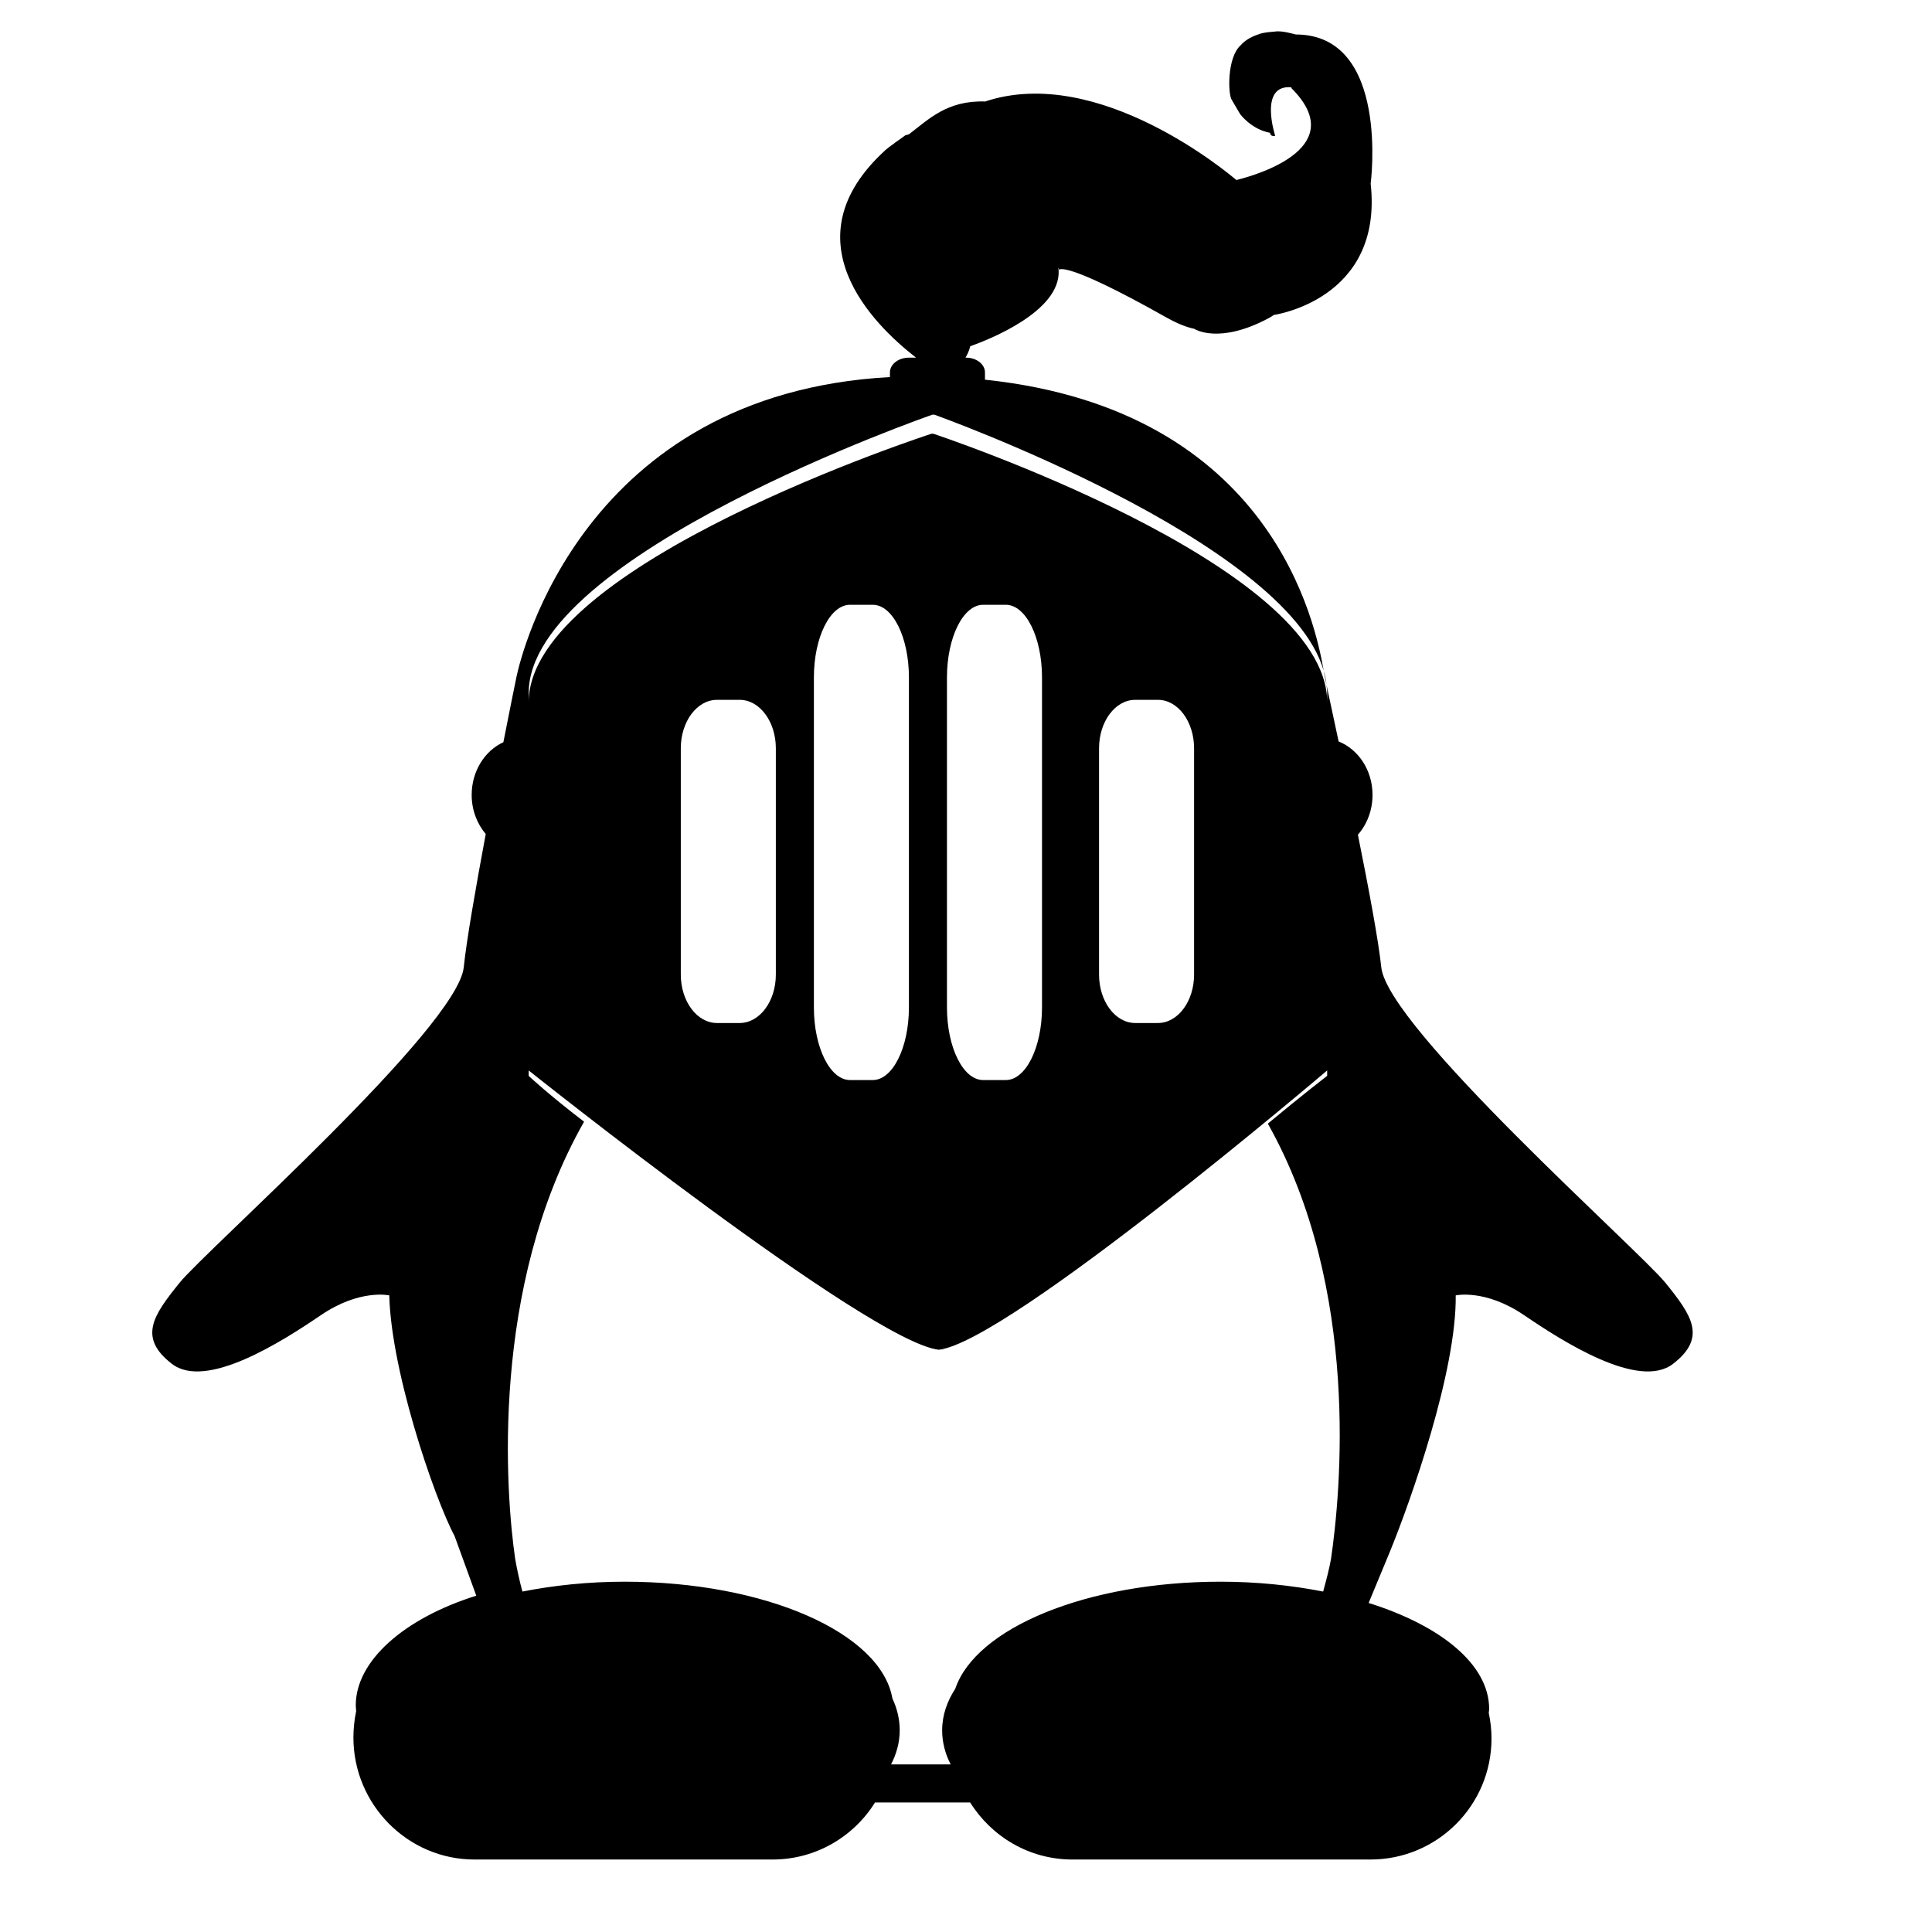 <?xml version="1.0" encoding="UTF-8"?>
<!-- Uploaded to: ICON Repo, www.iconrepo.com, Generator: ICON Repo Mixer Tools -->
<svg fill="#000000" width="800px" height="800px" version="1.1" viewBox="144 144 512 512" xmlns="http://www.w3.org/2000/svg">
 <g>
  <path d="m394.34 501.77c-0.352-0.012-0.922-0.031-1.258-0.051 0.312 0.031 0.766 0.066 0.883 0.059 0.012 0 0.285-0.004 0.375-0.008z"/>
  <path d="m394.39 501.77h-0.051c0.207 0.004 0.344 0.012 0.309 0.012-0.031-0.004-0.23-0.012-0.258-0.012z"/>
  <path d="m495.53 325.44c-0.133-1.23-0.371-2.465-0.73-3.691 0.125 0.742 0.227 1.324 0.301 1.668 0.086 0.43 0.242 1.145 0.43 2.023z"/>
  <path d="m585.32 483.92c-6.992-8.637-73.625-67.605-75.27-83.602-0.707-6.867-3.324-20.871-6.191-35.109 2.394-2.727 3.875-6.438 3.875-10.551 0-6.551-3.758-12.07-8.988-14.168-1.41-6.66-2.574-12.051-3.219-15.043 0.086 0.73 0.191 1.461 0.191 2.191v2.469c0-36.598-104.38-71.164-104.38-71.164h-0.484s-106.74 34.566-106.74 71.164v-2.469c0-36.598 106.96-73.738 106.96-73.738h0.559s93.16 33.266 103.16 67.852c-2.051-11.648-13.18-69.074-89.766-77.133v-1.93c0-2.16-2.254-3.91-5.027-3.91h-0.133c0.359-0.605 0.934-1.684 1.266-3.023 5.285-1.879 23.824-9.266 23.426-19.992-0.016-0.273-0.07-0.59-0.102-0.875l0.273 0.605s1.281-2.621 28.266 12.574c3.023 1.699 5.481 2.656 7.512 3.074l0.012 0.02s6.504 4.266 19.836-2.926c0.441-0.238 0.84-0.5 1.211-0.77 0.012 0 29.066-4.035 25.676-34.789 0 0 5.199-39.543-19.875-39.543-0.012 0-3.762-1.113-5.461-0.766 0 0-3.152 0.16-4.488 0.762-2.207 0.742-3.688 1.785-4.586 2.828-3.727 3.266-3.387 13.141-2.414 14.484 0.031 0.035 2.227 3.789 2.227 3.789s2.918 4.039 7.957 4.973l-0.008-0.059c0 1.188 1.344 0.848 1.344 0.848s-4.473-13.699 4.352-12.852c0.07 0.059-0.152 0.117-0.09 0.176 15.41 15.348-7.566 22.66-14.547 24.395-1.672-1.402-36.41-30.879-66.641-20.797l0.008-0.02c-10.078-0.312-14.949 4.758-20.113 8.672-0.145 0.109-0.898 0.215-1.047 0.332-1.18 0.91-2.492 1.734-3.301 2.402-0.309 0.258-0.766 0.516-1.059 0.77-0.625 0.539-1.09 0.887-1.09 0.887l0.117-0.066c-25.77 23.602-3.254 45.973 8.238 54.891h-1.895c-2.777 0-5.027 1.75-5.027 3.91v0.871c-1.914-0.012-3.738-0.016-5.473-0.023-0.066 0.004-0.059 0.004-0.117 0.012 2.07 0.012 3.969 0.02 5.586 0.023v0.348c-81.246 4.465-97.73 73.512-98.977 79.496-0.398 1.918-1.75 8.566-3.465 17.277-4.926 2.262-8.398 7.656-8.398 13.965 0 4.019 1.43 7.652 3.727 10.359-2.664 14.297-5.125 28.398-5.824 35.297-1.648 15.992-68.297 74.961-75.289 83.602-6.988 8.637-11.109 14.523-2.062 21.512 9.047 6.996 29.199-5.91 39.484-12.898 10.277-6.996 18.094-5.246 18.094-5.246l0.02-1.941c-0.258 20.07 11.945 55.723 17.359 65.797h-0.012l5.723 15.73c-19.23 6.039-31.941 17.32-31.941 29.066 0 0.348 0.09 1.176 0.109 1.523-0.469 2.191-0.73 4.684-0.73 7.008 0 17.719 14.363 32.324 32.082 32.324h78.969c11.477 0 21.52-6.047 27.176-15.113h25.223c5.668 9.043 15.637 15.113 27.105 15.113h78.973c17.719 0 32.078-14.363 32.078-32.082 0-2.324-0.262-4.578-0.73-6.766 0.023-0.348 0.109-0.695 0.109-1.047 0-11.742-12.699-22.059-31.938-28.098l5.723-13.805h-0.004c5.414-13.266 17.613-47.648 17.355-67.723l0.016 0.016s7.82-1.754 18.102 5.246c10.277 6.988 30.43 19.895 39.477 12.898 9.059-6.992 4.938-12.879-2.051-21.516zm-150.06-141.62c0-7.09 4.297-12.836 9.586-12.836h6.012c5.297 0 9.586 5.75 9.586 12.836v59.973c0 7.09-4.297 12.836-9.586 12.836h-6.012c-5.297 0-9.586-5.75-9.586-12.836zm-40.305-18.766c0-10.637 4.297-19.262 9.594-19.262h6c5.301 0 9.594 8.621 9.594 19.262v87.43c0 10.637-4.297 19.262-9.594 19.262h-6c-5.301 0-9.594-8.621-9.594-19.262zm-35.266 0c0-10.637 4.297-19.262 9.586-19.262h6.012c5.297 0 9.586 8.621 9.586 19.262v87.43c0 10.637-4.297 19.262-9.586 19.262h-6.012c-5.297 0-9.586-8.621-9.586-19.262zm-35.27 18.766c0-7.09 4.297-12.836 9.594-12.836h6c5.301 0 9.594 5.75 9.594 12.836v59.973c0 7.09-4.297 12.836-9.594 12.836h-6c-5.301 0-9.594-5.75-9.594-12.836zm172.31 214.85c-0.465 2.641-1.258 5.586-2.082 8.629-8.363-1.641-17.551-2.613-27.18-2.613-35.492 0-64.879 12.289-70.312 28.371-2.133 3.273-3.477 6.988-3.477 11.008 0 3.234 0.828 6.281 2.262 9.047h-15.801c1.426-2.781 2.293-5.82 2.293-9.047 0-2.996-0.715-5.84-1.945-8.465-3.023-17.312-33.605-30.914-70.953-30.914-9.629 0-18.727 0.969-27.094 2.613-0.82-3.043-1.445-5.992-1.91-8.629-2.527-17.352-6.711-71.973 18.254-115.89-9.48-7.246-14.68-12.141-14.68-12.141l0.004-1.438s90.203 71.949 108.67 74.016c0.031 0.004 0.156 0.016 0.238 0.02-0.133-0.004-0.242-0.016-0.207-0.023 18.449-2.082 102.9-74.016 102.9-74.016v1.438s-6.672 5.129-15.723 12.656c24.668 43.836 19.262 98.094 16.742 115.38z"/>
 </g>
</svg>
